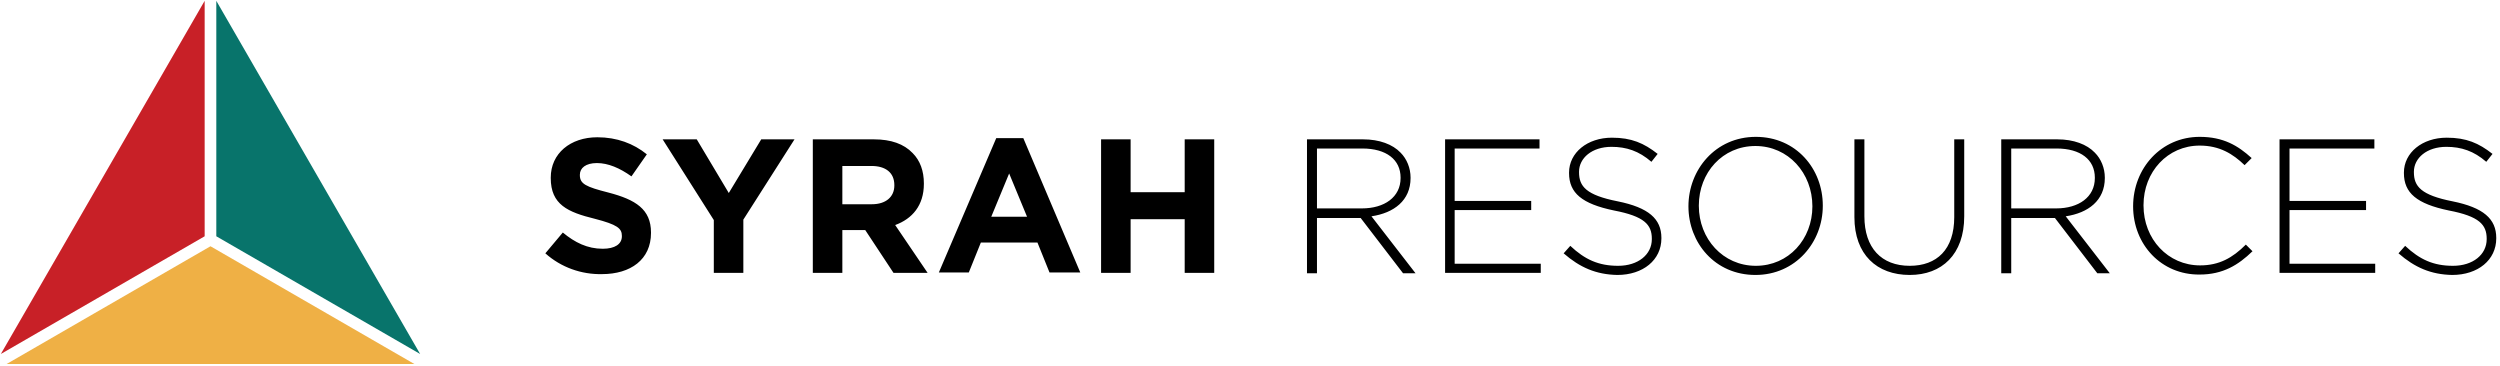 <?xml version="1.0" encoding="UTF-8"?>
<svg xmlns="http://www.w3.org/2000/svg" width="601" height="88" viewBox="0 0 601 88" fill="none">
  <path d="M52 0.2L101 85.1L52 56.8V0.2Z" fill="#08746B"></path>
  <path d="M99.6 87.5H1.6L50.6 59.2L99.6 87.5Z" fill="#EFB045"></path>
  <path d="M49.2 0.2V56.8L0.2 85.1L49.2 0.2Z" fill="#C82027"></path>
  <path d="M131.1 60.9L135.3 55.9C138.2 58.3 141.2 59.8 144.9 59.8C147.8 59.8 149.5 58.7 149.5 56.8V56.7C149.5 54.9 148.4 54 143 52.6C136.5 51 132.4 49.2 132.4 42.8V42.7C132.4 36.9 137.1 33 143.6 33C148.3 33 152.3 34.5 155.5 37.1L151.8 42.4C149 40.4 146.2 39.2 143.5 39.2C140.8 39.2 139.4 40.4 139.4 42V42.1C139.4 44.2 140.8 44.9 146.3 46.3C152.8 48 156.5 50.3 156.5 55.9V56C156.5 62.4 151.6 65.9 144.7 65.9C139.8 66 134.9 64.3 131.1 60.9ZM171.6 52.9L159.3 33.5H167.5L175.2 46.4L183 33.5H191L178.7 52.8V65.6H171.6V52.9ZM195.4 33.5H210.1C214.2 33.5 217.3 34.6 219.4 36.8C221.2 38.6 222.1 41.1 222.1 44.1V44.2C222.1 49.4 219.3 52.6 215.2 54.1L223 65.6H214.8L208 55.3H202.5V65.6H195.4V33.5ZM209.6 49.1C213 49.1 215 47.3 215 44.6V44.5C215 41.5 212.9 39.9 209.5 39.9H202.5V49.1H209.6ZM239.5 33.2H246L259.7 65.5H252.3L249.4 58.3H235.8L232.9 65.5H225.7L239.5 33.2ZM246.9 52.1L242.6 41.7L238.3 52.1H246.9ZM264.7 33.5H271.8V46.2H284.8V33.5H291.9V65.6H284.8V52.7H271.8V65.6H264.7V33.5ZM314.2 33.5H327.7C331.6 33.5 334.8 34.7 336.7 36.7C338.2 38.2 339.1 40.4 339.1 42.7V42.8C339.1 48.2 335.1 51.2 329.7 52L340.3 65.7H337.3L327.1 52.4H316.6V65.7H314.2V33.5ZM327.4 50.1C332.8 50.1 336.7 47.4 336.7 42.8V42.7C336.7 38.4 333.3 35.7 327.5 35.7H316.6V50.1H327.4ZM347.3 33.5H370.1V35.7H349.7V48.3H368.1V50.5H349.7V63.4H370.4V65.6H347.4V33.5H347.3ZM375.9 60.9L377.5 59.1C381 62.4 384.3 63.9 389 63.9C393.8 63.9 397.1 61.2 397.1 57.5V57.4C397.1 54 395.3 52 388 50.6C380.3 49 377.2 46.4 377.2 41.6V41.5C377.2 36.7 381.6 33.1 387.5 33.1C392.2 33.1 395.2 34.4 398.5 37L397 38.9C394 36.3 391 35.3 387.4 35.3C382.7 35.3 379.6 38 379.6 41.3V41.4C379.6 44.8 381.3 46.9 388.9 48.4C396.3 49.9 399.4 52.6 399.4 57.2V57.3C399.4 62.5 395 66.1 388.8 66.1C383.7 66 379.8 64.3 375.9 60.9ZM405.9 49.6C405.9 40.8 412.4 32.9 422.1 32.9C431.8 32.9 438.2 40.6 438.2 49.4V49.5C438.2 58.2 431.7 66.1 422 66.1C412.3 66.1 405.9 58.4 405.9 49.6ZM435.7 49.6C435.7 41.6 429.9 35.1 422 35.1C414.1 35.1 408.4 41.5 408.4 49.4V49.5C408.4 57.4 414.2 63.9 422.1 63.9C430 63.9 435.7 57.5 435.7 49.6ZM445.8 52.2V33.5H448.2V52C448.2 59.6 452.3 63.9 459.1 63.9C465.6 63.9 469.8 60 469.8 52.2V33.5H472.2V52C472.2 61.2 466.8 66.1 459.1 66.1C451.2 66.1 445.8 61.2 445.8 52.2ZM481.1 33.5H494.6C498.5 33.5 501.7 34.7 503.6 36.7C505.1 38.2 506 40.4 506 42.7V42.8C506 48.2 502 51.2 496.6 52L507.2 65.7H504.2L494 52.4H483.5V65.7H481.1V33.5ZM494.3 50.1C499.7 50.1 503.6 47.4 503.6 42.8V42.7C503.6 38.4 500.2 35.7 494.4 35.7H483.5V50.1H494.3ZM512.8 49.6C512.8 40.4 519.6 32.9 528.8 32.9C534.5 32.9 538 35 541.3 38L539.6 39.7C536.8 37 533.6 35 528.8 35C521.1 35 515.3 41.3 515.3 49.3V49.4C515.3 57.5 521.2 63.8 528.9 63.8C533.5 63.8 536.7 62 539.9 58.8L541.5 60.4C538.1 63.7 534.4 66 528.8 66C519.6 66.1 512.8 58.8 512.8 49.6ZM548 33.5H570.8V35.7H550.4V48.3H568.8V50.5H550.4V63.4H571V65.6H548V33.5ZM576.6 60.9L578.2 59.1C581.7 62.4 585 63.9 589.7 63.9C594.5 63.9 597.8 61.2 597.8 57.5V57.4C597.8 54 596 52 588.7 50.6C581 49 577.9 46.4 577.9 41.6V41.5C577.9 36.7 582.3 33.1 588.2 33.1C592.9 33.1 595.9 34.4 599.2 37L597.7 38.9C594.7 36.3 591.7 35.3 588.1 35.3C583.4 35.3 580.3 38 580.3 41.3V41.4C580.3 44.8 582 46.9 589.6 48.4C597 49.9 600.1 52.6 600.1 57.2V57.3C600.1 62.5 595.7 66.1 589.5 66.1C584.4 66 580.5 64.3 576.6 60.9Z" fill="black"></path>
</svg>
